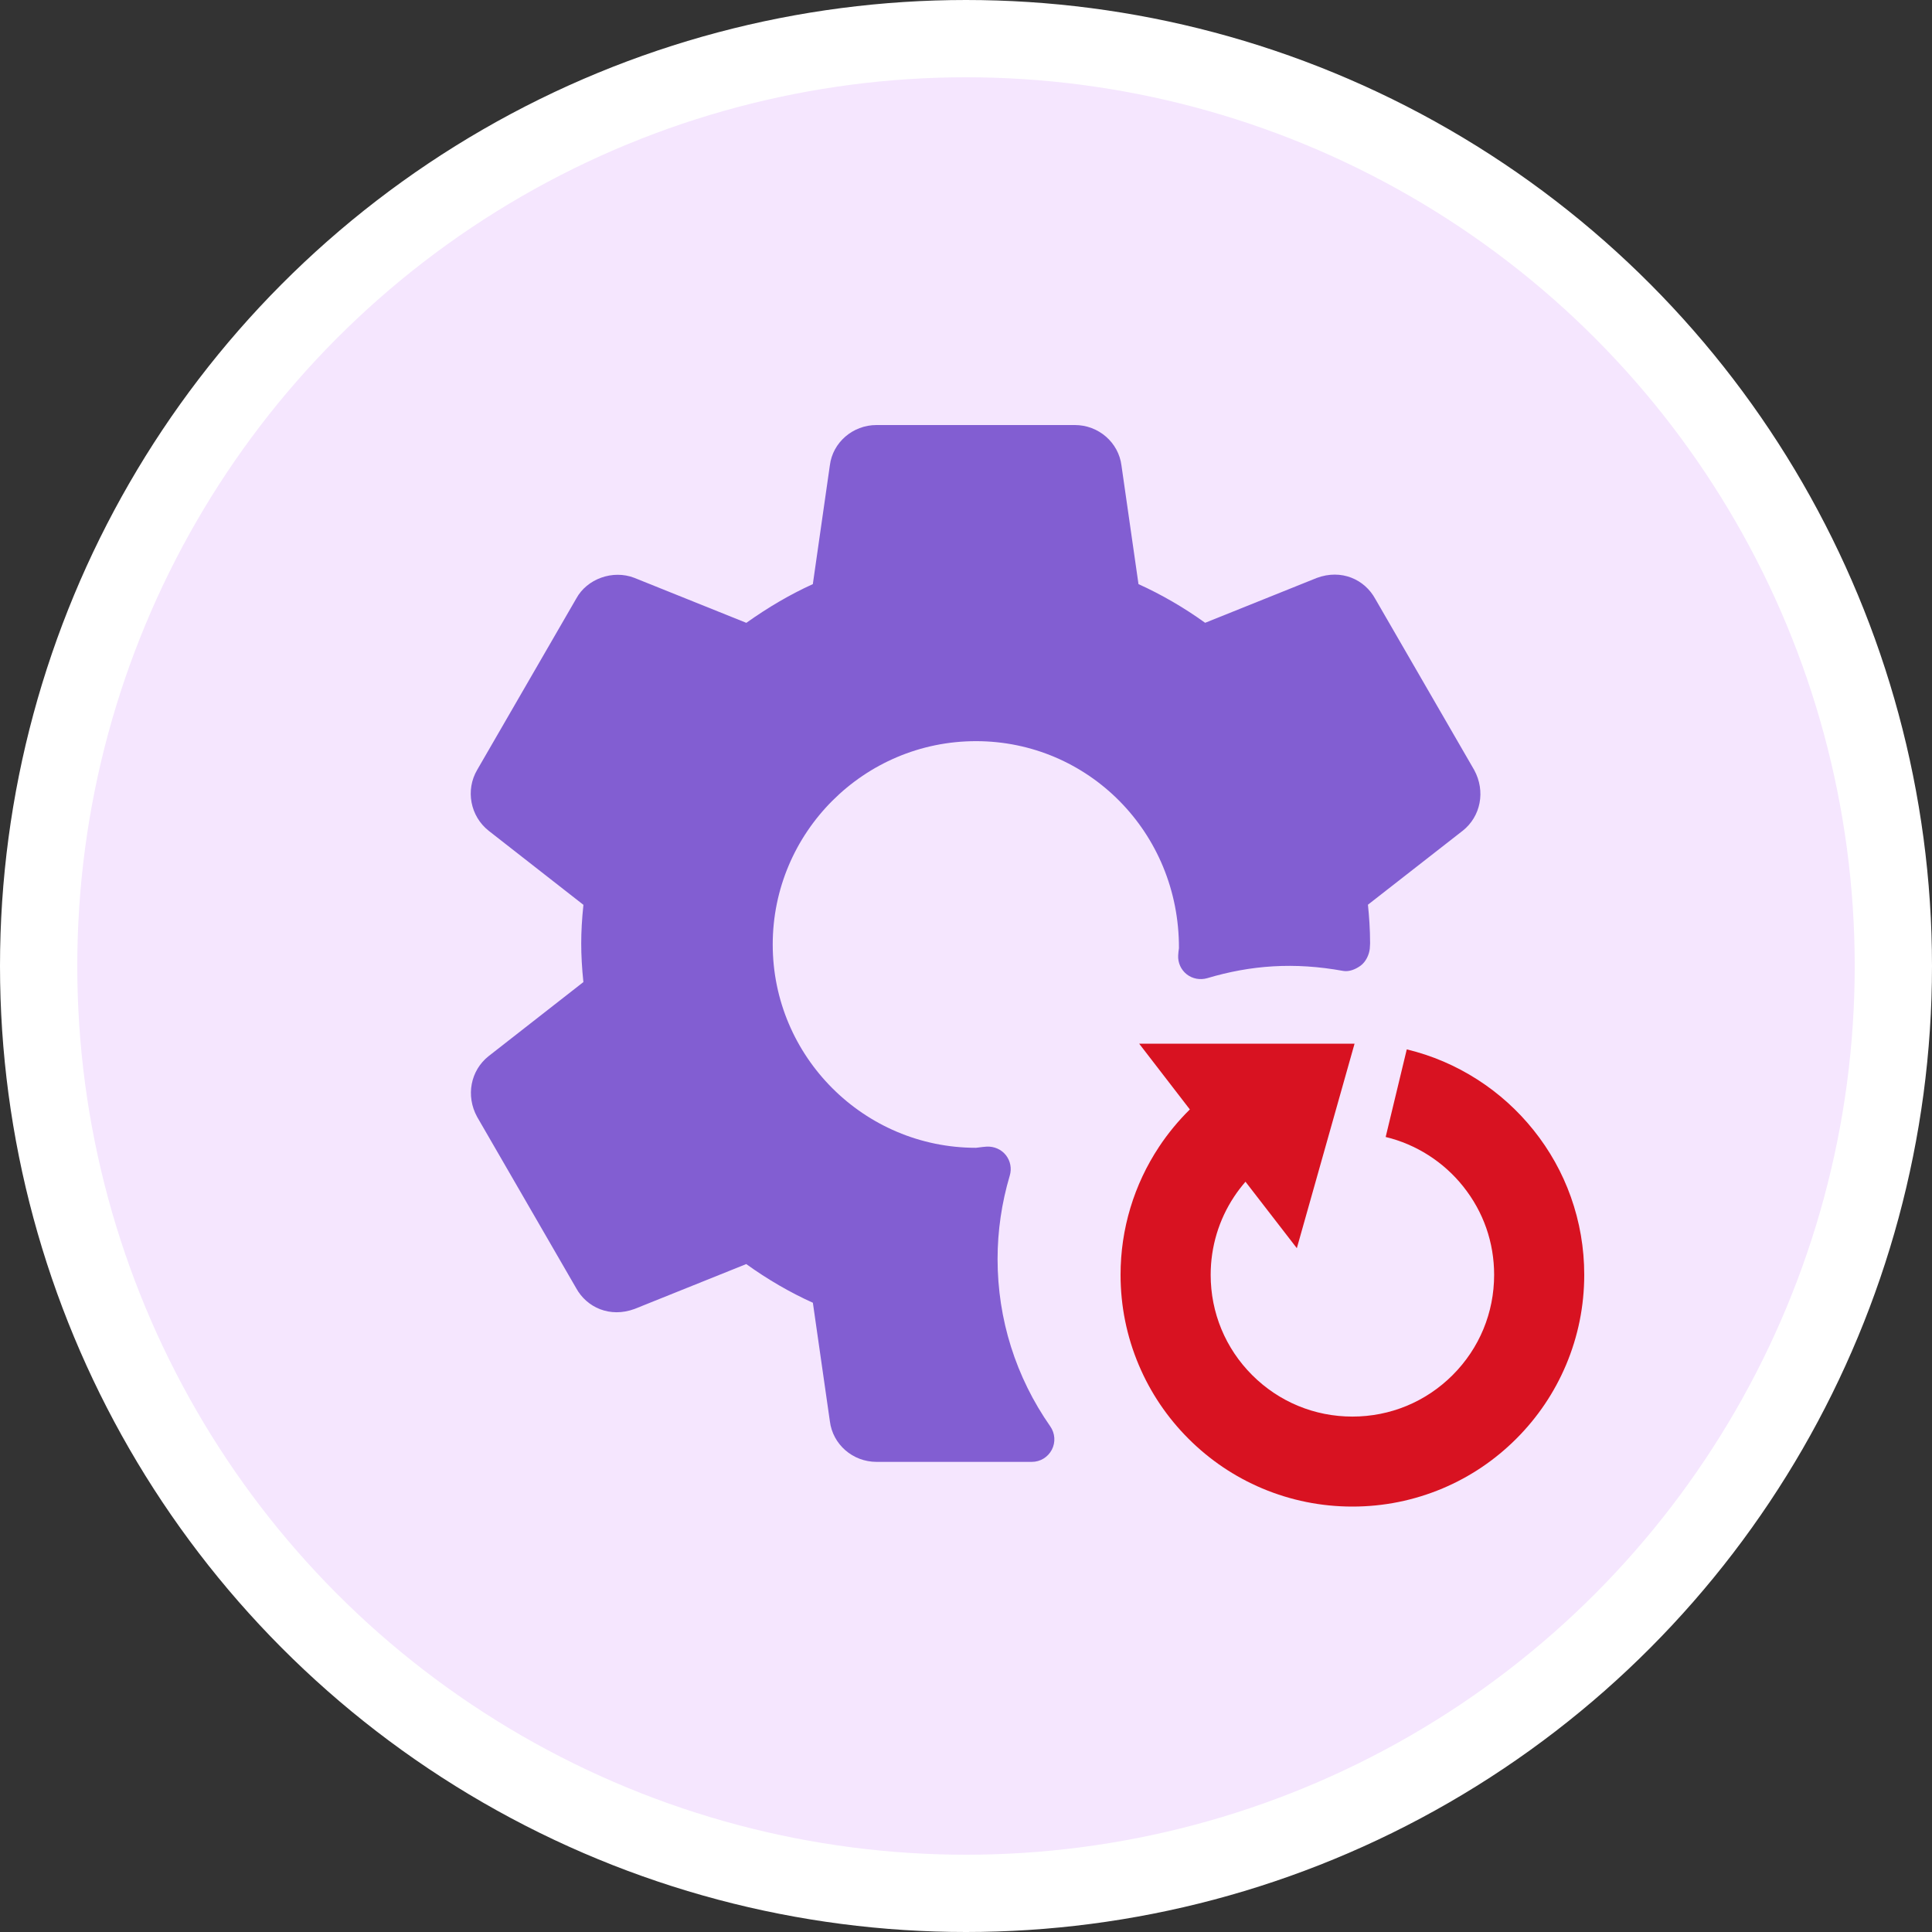 <svg width="50" height="50" viewBox="0 0 50 50" fill="none" xmlns="http://www.w3.org/2000/svg">
<rect x="0" y="0" width="50" height="50" fill="#333333" stroke="none"/>
<circle cx="25" cy="25" r="24" fill="#F5E6FE" stroke="white" stroke-width="2"/>
<g clip-path="url(#clip0_3:1379)">
<path d="M29.997 29.678C29.346 30.661 29 31.807 29 32.99C29 33.8 29.159 34.586 29.472 35.327C29.774 36.041 30.207 36.683 30.757 37.233C31.307 37.783 31.949 38.217 32.664 38.519C33.405 38.831 34.191 38.99 35 38.99C35.809 38.99 36.595 38.831 37.336 38.519C38.051 38.217 38.693 37.783 39.243 37.233C39.793 36.683 40.226 36.041 40.528 35.327C40.841 34.586 41 33.8 41 32.99C41 32.299 40.883 31.621 40.653 30.975C40.431 30.351 40.107 29.771 39.691 29.251C39.28 28.737 38.791 28.295 38.237 27.94C37.673 27.578 37.058 27.314 36.407 27.158L35.861 29.425C36.648 29.614 37.361 30.069 37.868 30.706C38.391 31.362 38.668 32.152 38.668 32.993C38.668 33.972 38.287 34.894 37.594 35.587C36.901 36.28 35.979 36.661 35 36.661C34.021 36.661 33.099 36.28 32.406 35.587C31.713 34.894 31.332 33.972 31.332 32.993C31.332 32.269 31.542 31.569 31.94 30.968C32.029 30.833 32.128 30.705 32.233 30.583L33.562 32.303L35.056 27.01L29.482 27.011L30.793 28.712C30.498 29.004 30.23 29.326 29.997 29.678Z" fill="#D81221"/>
</g>
<path d="M38.152 19.927L35.593 15.501C35.315 14.99 34.711 14.723 34.081 14.956L31.189 16.118C30.639 15.723 30.061 15.387 29.464 15.117L29.024 12.05C28.95 11.451 28.43 11 27.817 11H22.683C22.07 11 21.551 11.451 21.477 12.04L21.036 15.117C20.457 15.38 19.889 15.711 19.315 16.119L16.415 14.954C15.857 14.739 15.191 14.981 14.915 15.488L12.35 19.923C12.042 20.445 12.169 21.123 12.648 21.501L15.099 23.417C15.06 23.787 15.042 24.11 15.042 24.417C15.042 24.724 15.06 25.047 15.098 25.416L12.645 27.333C12.178 27.703 12.049 28.359 12.348 28.905L14.908 33.332C15.186 33.842 15.788 34.109 16.421 33.876L19.313 32.714C19.862 33.109 20.44 33.446 21.037 33.715L21.477 36.782C21.551 37.382 22.07 37.833 22.683 37.833H26.704C26.922 37.833 27.12 37.712 27.221 37.519C27.321 37.327 27.306 37.095 27.182 36.916C26.288 35.638 25.817 34.14 25.817 32.583C25.817 31.858 25.923 31.131 26.133 30.423C26.187 30.241 26.15 30.045 26.032 29.895C25.914 29.746 25.733 29.668 25.543 29.674C25.48 29.677 25.418 29.685 25.259 29.705C22.358 29.705 19.998 27.345 19.998 24.444C19.998 21.542 22.358 19.181 25.259 19.181C28.161 19.181 30.521 21.541 30.511 24.539C30.502 24.601 30.494 24.663 30.491 24.726C30.481 24.916 30.564 25.098 30.712 25.215C30.862 25.332 31.058 25.367 31.24 25.316C32.374 24.978 33.493 24.897 34.761 25.127C34.915 25.155 35.086 25.085 35.217 24.988C35.346 24.891 35.433 24.712 35.45 24.551C35.453 24.53 35.458 24.435 35.458 24.414C35.458 24.051 35.433 23.71 35.402 23.414L37.854 21.5C38.322 21.131 38.451 20.476 38.152 19.927Z" fill="#825ED2"/>
<defs>
<clipPath id="clip0_3:1379">
<rect width="12" height="12" fill="white" transform="translate(29 27)"/>
</clipPath>
</defs>
</svg>
